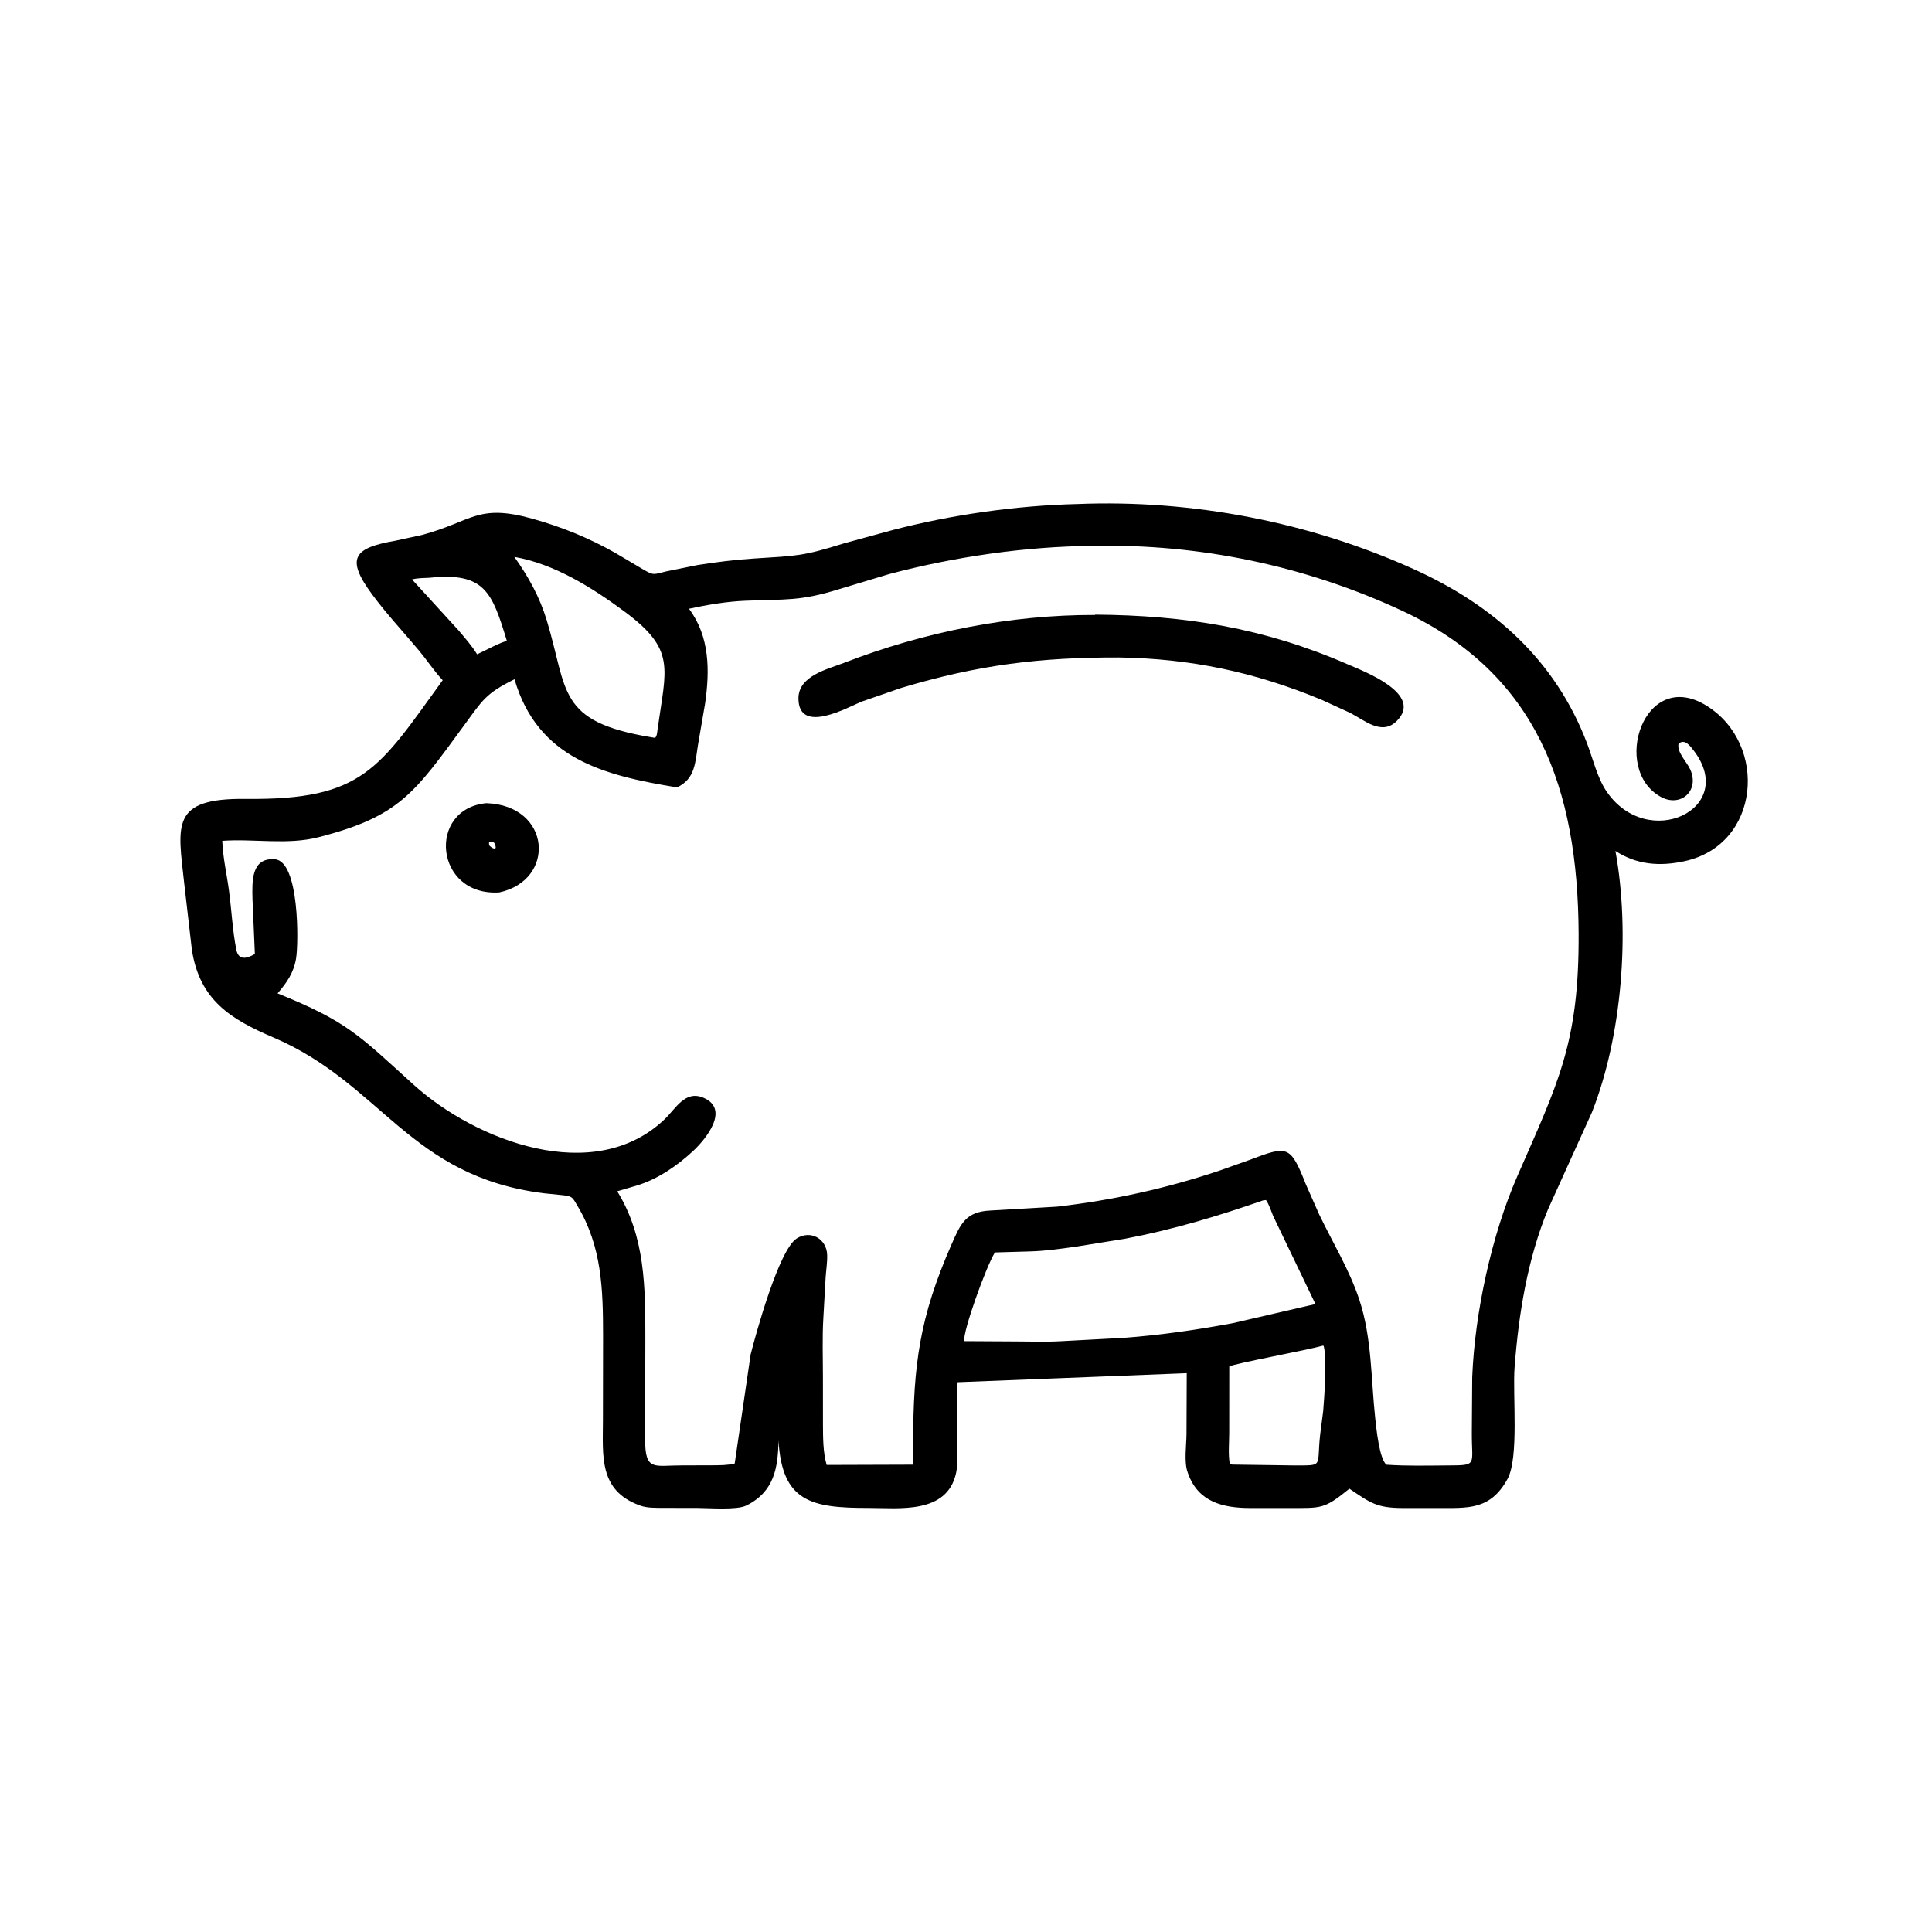 <svg version="1.1" xmlns="http://www.w3.org/2000/svg" style="display: block;" viewBox="0 0 2048 2048" width="640" height="640">
<path transform="translate(0,0)" fill="rgb(0,0,0)" d="M 1014.44 1477.22 L 1014.29 1533.74 C 1014.3 1542.46 1015.36 1552.93 1013.5 1561.42 C 1003.89 1605.41 952.926 1598.45 920.655 1598.49 C 859.731 1598.58 829.073 1591.86 825.231 1527 C 824.735 1555.78 820.796 1581.29 791.076 1595.96 C 780.95 1600.96 750.997 1598.48 739.307 1598.49 L 702.937 1598.43 C 695.243 1598.34 686.184 1598.68 678.89 1596.08 L 677.859 1595.68 C 634.52 1579.88 639.091 1543.03 639.135 1505.7 L 639.277 1416.03 C 639.244 1366.97 638.124 1321.47 611.933 1277.9 C 607.007 1269.7 606.88 1268.06 597.363 1267.03 L 577 1264.96 C 433.819 1247.31 404.928 1148.92 289.837 1099.76 C 244.832 1080.53 211.467 1060.3 203.36 1006.52 L 195.308 936.703 C 188.48 874.222 180.574 845.959 260.519 846.871 C 385.308 848.296 401.545 814.526 469.294 721.054 C 460.258 711.508 452.723 699.869 444.252 689.724 C 427.586 669.765 409.713 650.765 394.271 629.812 C 366.034 591.494 375.181 580.731 419.25 573.151 L 447.5 567.029 C 500.67 552.723 505.963 533.539 564.422 549.864 C 595.543 558.554 624.362 570.263 652.432 586.21 L 681.32 603.321 C 693.243 610.346 692.641 608.916 706 605.736 L 739.458 598.946 C 758.901 595.897 778.865 593.342 798.5 592.095 C 845.458 589.11 850.745 589.632 894.665 575.964 L 946.026 561.928 C 1008.58 545.611 1077.29 535.865 1141.98 534.283 C 1263.9 529.357 1388.62 553.318 1499.75 603.803 C 1583.24 641.732 1648.75 699.764 1682.31 787.916 C 1688.47 804.11 1693.19 824.395 1702.82 838.674 C 1746.15 902.876 1842.53 857.884 1795.63 795.944 C 1791.54 790.543 1785.95 782.825 1779.34 788.306 C 1777.31 797.442 1788 807.396 1791.69 815.58 C 1801.95 838.284 1781.48 856.254 1760.5 844.703 C 1707.3 815.407 1742.7 706.373 1809.5 748.385 C 1874.32 789.148 1866.24 895.423 1785.62 912.913 C 1759.57 918.563 1735.02 916.788 1712.42 902.037 C 1728.17 988.633 1719.39 1098.29 1687.51 1179.08 L 1640.98 1281.84 C 1619.16 1334.64 1609.8 1392.96 1605.5 1449.65 C 1603.3 1478.78 1610.37 1545.44 1597.96 1567.87 C 1579.43 1601.38 1555.61 1598.48 1522.51 1598.57 L 1487 1598.58 C 1459.43 1598.49 1452.9 1593.26 1430.43 1578.08 C 1403.19 1600.18 1401.12 1598.49 1365.91 1598.58 L 1324.97 1598.58 C 1296.73 1598.48 1270.32 1592.45 1259.44 1562.08 L 1258.89 1560.5 C 1254.98 1549.59 1257.66 1531.88 1257.74 1520.11 L 1257.99 1455.64 L 1015.11 1465.2 L 1014.44 1477.22 z M 1158.37 578.653 C 1087.02 579.229 1011.71 590.217 942.709 608.494 L 889.787 624.432 C 848.328 637.384 833.553 635.056 790.377 636.794 C 770.391 637.598 749.895 641.075 730.352 645.289 C 752.363 674.737 752.488 710.562 747.439 745.679 L 740.081 788.539 C 736.885 807.331 737.435 825.552 717.633 834.67 C 640.269 822.01 570.012 804.436 545.39 720.032 C 514.886 735.14 511.8 741.78 491.731 769.218 C 438.954 841.371 422.86 865.673 337.508 887.526 C 304.709 895.924 268.947 888.911 235.622 891.312 C 236.248 909.023 240.482 926.932 242.791 944.545 C 245.48 965.059 246.508 986.205 250.451 1006.5 C 252.692 1018.04 260.969 1016.62 270.172 1011.27 L 267.642 952.744 C 267.242 934.375 266.147 908.762 291.5 910.89 C 317.317 913.057 316.619 999.252 313.844 1016.1 C 311.363 1031.16 303.952 1041.76 294.229 1053.01 C 368.708 1083.11 380.481 1097.37 438.5 1149.87 C 504.093 1209.21 629.779 1257.77 704.467 1186.5 C 716.451 1175.07 726.254 1155.29 745.774 1163.69 C 774.265 1175.95 747.883 1207.97 734.392 1220.41 C 717.685 1235.82 697.191 1250.02 675.242 1256.64 L 654.301 1262.81 C 684.123 1311.12 684.088 1365.09 684.093 1419.74 L 683.856 1525.17 C 683.774 1560.07 693.065 1553.33 722.798 1553.38 L 755.5 1553.29 C 763.206 1553.21 771.29 1553.31 778.809 1551.38 L 795.732 1435.69 C 801.107 1414.4 825.611 1324.83 844.62 1312.78 C 859.205 1303.53 876.299 1313.06 876.84 1330.29 C 877.086 1338.11 875.72 1346.39 875.195 1354.24 L 872.826 1396.5 C 871.509 1417.69 872.354 1439.41 872.347 1460.66 L 872.379 1509.92 C 872.451 1523.88 872.376 1539.41 876.29 1552.9 L 967.525 1552.6 C 968.813 1545.32 967.952 1536.92 967.964 1529.46 C 968.097 1446.25 974.925 1396.25 1008.39 1319.75 C 1018.4 1296.88 1023.69 1284.43 1050.06 1283.19 L 1120.66 1279.09 C 1179.7 1272.28 1237.07 1259.63 1293.39 1240.68 L 1324.2 1229.71 C 1364.67 1214.45 1367.65 1213.24 1384.23 1255.34 L 1398.24 1287.03 C 1412.61 1317.04 1430.34 1345.79 1440.86 1377.5 C 1454.39 1418.29 1453.24 1461.7 1457.85 1503.95 C 1458.98 1514.31 1462.12 1546.13 1469.63 1552.64 C 1491.03 1554.15 1512.81 1553.56 1534.27 1553.43 C 1566.86 1553.24 1559.98 1553.68 1560.19 1518.56 L 1560.6 1459.81 C 1563.34 1391.24 1581.25 1308.99 1608.36 1246.94 C 1651.71 1147.71 1673.98 1105.63 1673.4 989.51 C 1672.64 835.525 1629.32 714.133 1486.5 647.523 C 1384.09 599.758 1271.35 576.243 1158.37 578.653 z M 545.211 590.309 C 560.103 611.184 572.055 632.756 579.538 657.441 C 602.293 732.507 590.066 764.773 690.067 781.462 L 694.5 782.177 C 696.629 779.664 696.539 776.454 697.029 773.24 C 706.121 707.903 716.778 688.799 662.028 648.279 C 627.867 622.997 587.733 597.715 545.211 590.309 z M 455.508 612.419 C 449.592 612.831 442.426 612.606 436.789 614.238 L 486.078 668.209 C 492.816 676.251 500.304 684.631 505.762 693.59 L 517.31 687.957 C 523.879 684.672 530.242 681.485 537.266 679.284 C 521.587 627.593 513.714 606.393 455.508 612.419 z M 1338.84 1272.5 C 1290.95 1289.21 1242.93 1303.57 1193 1313.04 L 1141.05 1321.44 C 1124.67 1323.72 1108.49 1326.11 1091.95 1326.55 L 1054.63 1327.64 C 1045.17 1342.83 1020.24 1412.3 1022.18 1421.66 L 1077.21 1421.97 C 1092.53 1421.95 1108.23 1422.62 1123.5 1421.77 L 1190.89 1418.2 C 1229.83 1415.33 1269.13 1409.68 1307.5 1402.47 L 1394.43 1382.35 L 1349.57 1288.95 C 1347.32 1283.49 1345.39 1276.92 1342.01 1272.1 L 1338.84 1272.5 z M 1401.97 1426.5 C 1384.79 1431.5 1308.75 1445.23 1303.07 1448.53 L 1303.02 1518.89 C 1303.02 1529.24 1301.79 1541.35 1303.59 1551.5 L 1306.33 1552.52 L 1373.36 1553.45 C 1403.6 1553.23 1395.53 1555.33 1399.48 1520.27 L 1402.65 1495.74 C 1403.79 1481.8 1406.8 1440.01 1403.14 1426.65 L 1401.97 1426.5 z"/>
<path transform="translate(0,0)" fill="rgb(0,0,0)" d="M 1186.16 696.944 C 1102.34 696.75 1036.84 704.724 954.957 729.355 L 913.273 743.78 C 899.696 749.237 846.646 779.47 846.397 740.5 C 846.242 716.238 877.47 709.342 895.364 702.408 C 979.108 669.955 1070.99 651.619 1160.85 651.865 L 1161.04 651.535 C 1256.06 652.253 1339.37 665.415 1428 703.928 C 1445.73 711.631 1509.47 735.5 1480.59 764.304 C 1464.8 780.055 1446.77 763.707 1431.3 755.702 L 1400.72 741.713 C 1329.81 712.315 1262.2 698.114 1186.16 696.944 z"/>
<path transform="translate(0,0)" fill="rgb(0,0,0)" d="M 529.257 945.996 C 460.532 950.33 452.554 857.286 515.566 851.393 C 584.291 853.699 589.789 932.881 529.257 945.996 z M 518.382 892.5 L 518.5 896.068 C 520.403 897.797 521.697 899.282 524.397 899.518 L 525.5 898.807 C 525.201 894.085 523.517 891.104 518.382 892.5 z"/>
</svg>